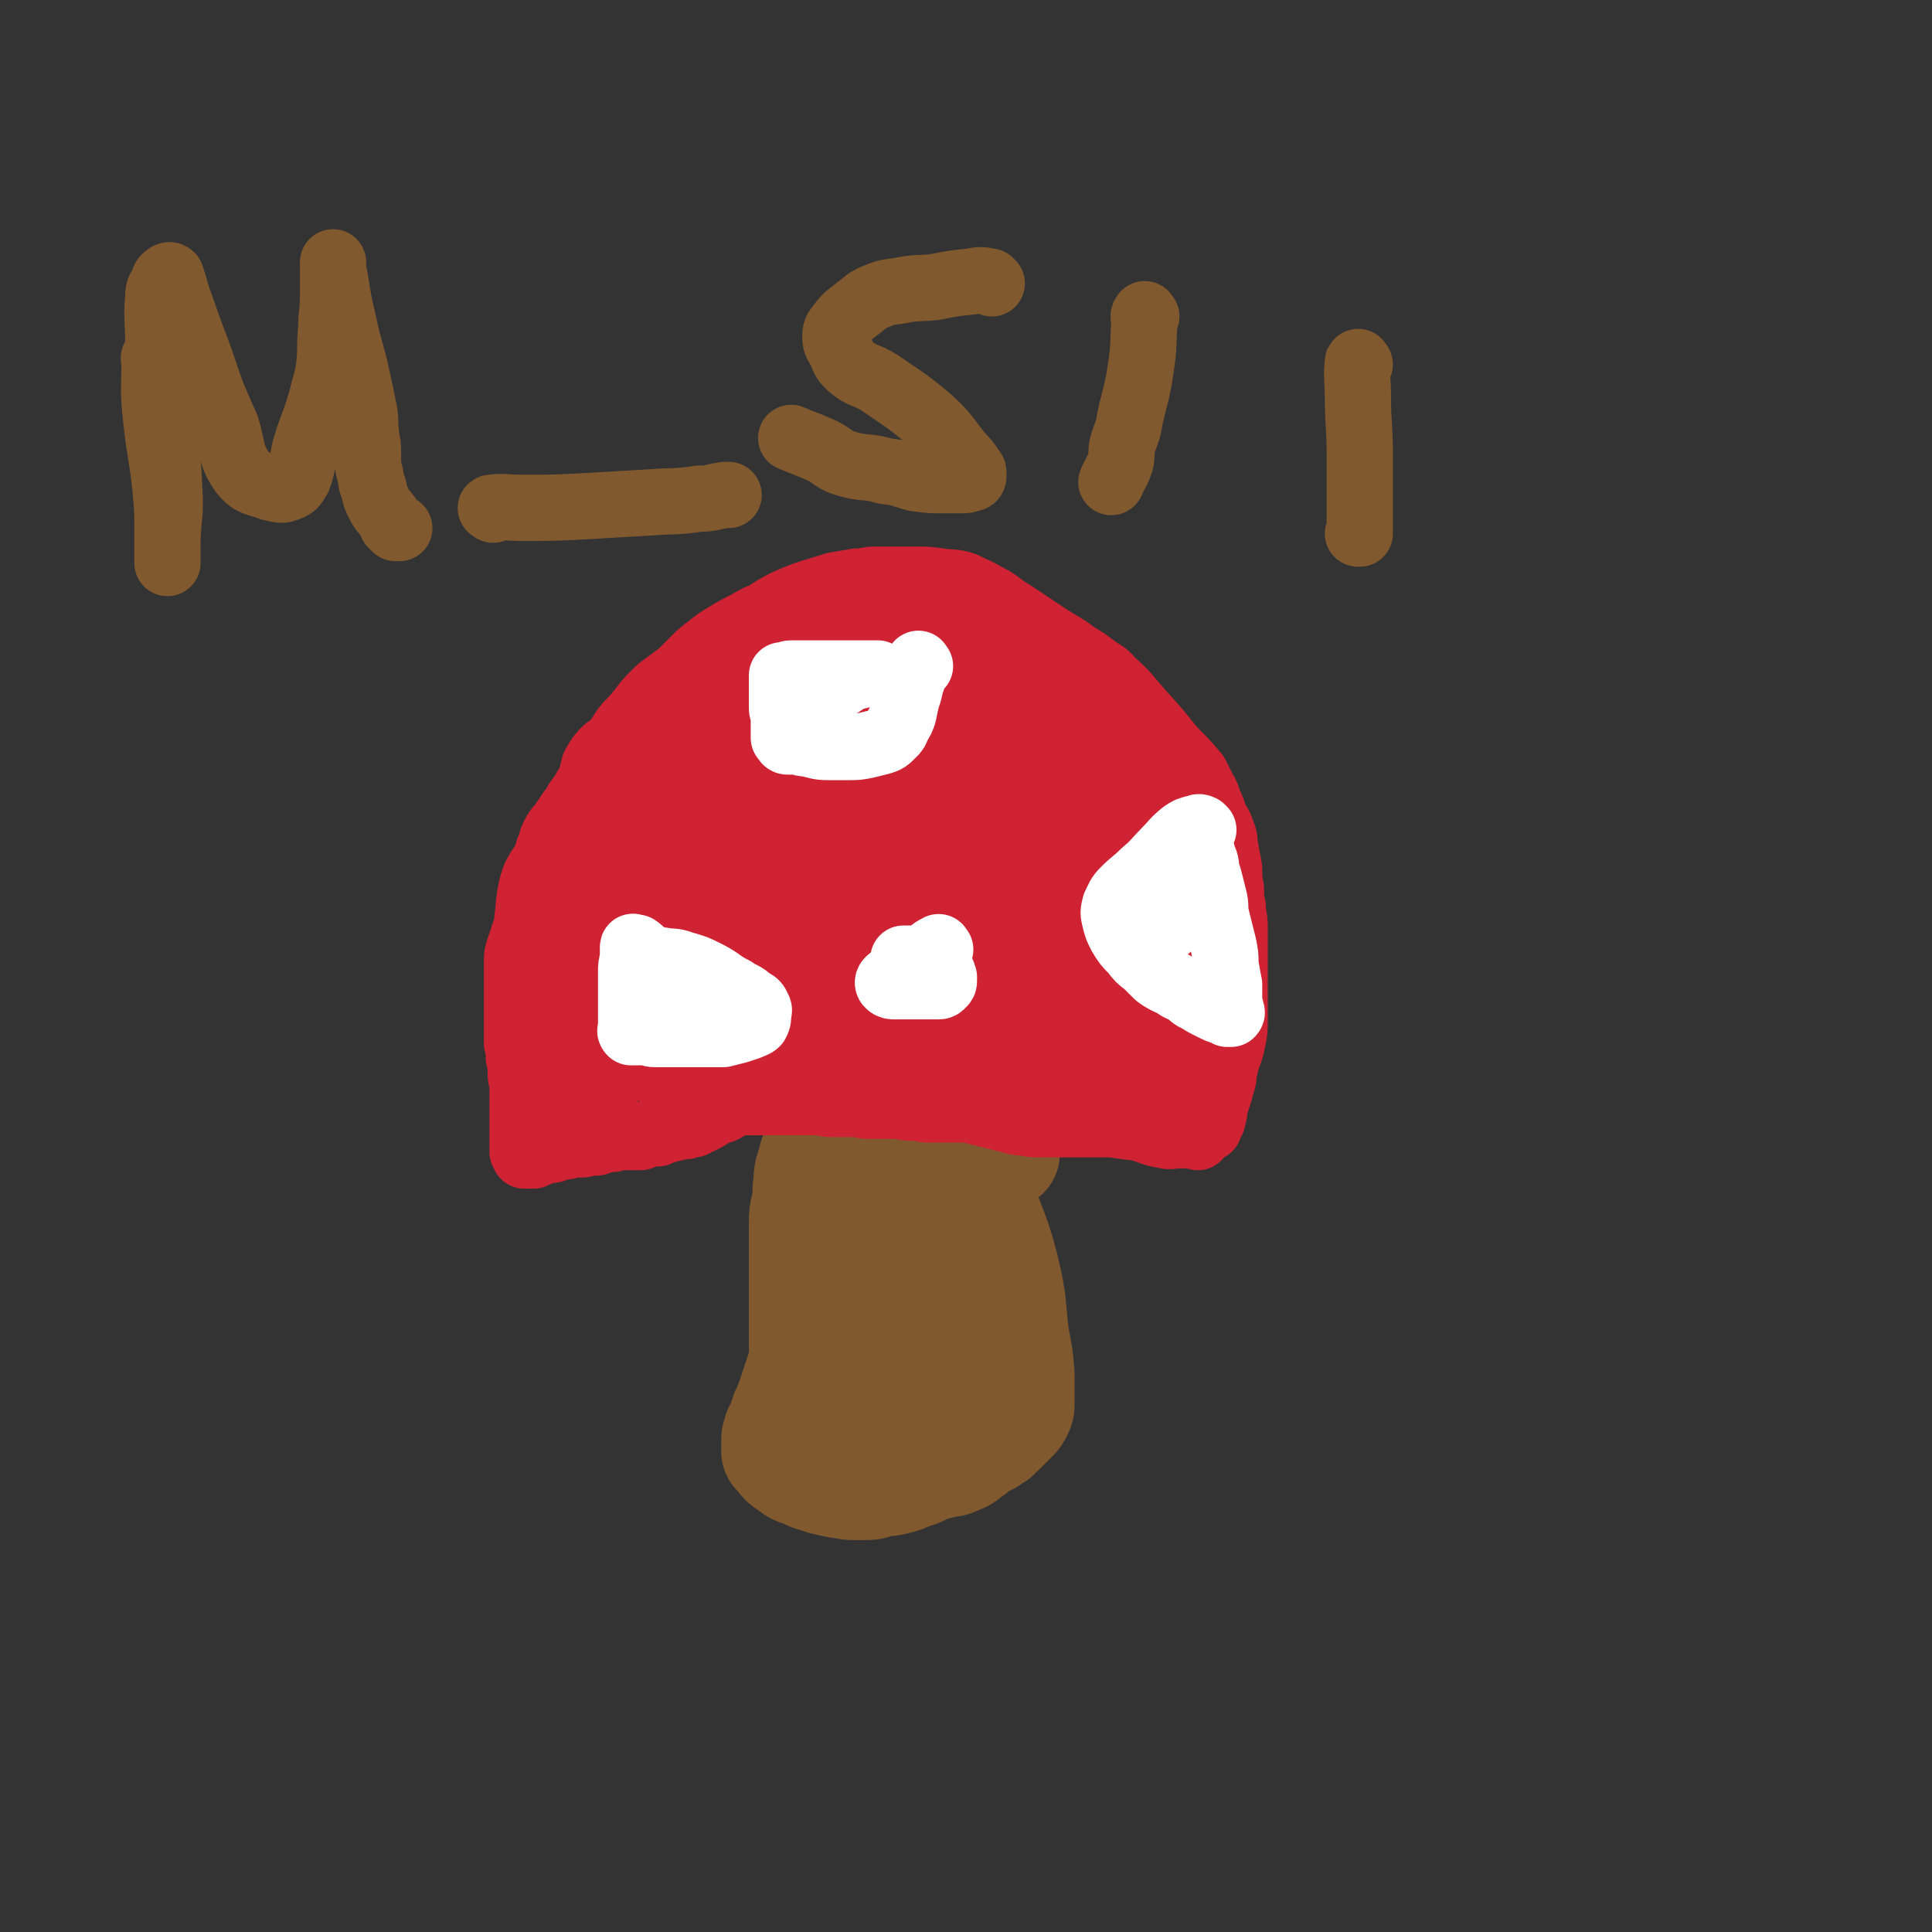 <svg viewBox='0 0 1050 1050' version='1.1' xmlns='http://www.w3.org/2000/svg' xmlns:xlink='http://www.w3.org/1999/xlink'><rect x="0" y="0" width="1050" height="1050" fill="#333333" stroke="none"/><g fill='none' stroke='#81592F' stroke-width='60' stroke-linecap='round' stroke-linejoin='round'><path d='M546,627c-1,-1 -1,-1 -1,-1 -2,-1 -2,-1 -3,-2 -3,-1 -3,-1 -6,-2 -4,-1 -4,-1 -8,-2 -6,-1 -6,-1 -11,-2 -6,-1 -6,-1 -11,-2 -5,-1 -5,-1 -10,-2 -4,0 -4,0 -9,0 -4,0 -4,0 -7,0 -4,0 -4,0 -7,0 -3,0 -3,0 -6,0 -2,0 -2,0 -4,0 -2,0 -2,0 -4,0 -1,0 -1,0 -2,0 -1,0 -1,0 -2,0 -1,0 -1,0 -2,1 -1,0 -1,0 -2,1 -1,0 -1,0 -2,1 -1,1 -2,1 -3,3 -1,2 -1,2 -2,4 -1,3 -1,3 -2,6 -1,4 -1,4 -2,7 -1,5 0,5 -1,9 0,5 0,5 -1,10 -1,4 -1,4 -1,9 0,4 0,4 0,8 0,4 0,4 0,8 0,5 0,5 0,9 0,5 0,5 0,10 0,5 0,5 0,10 0,5 0,5 0,10 0,5 0,5 0,10 0,4 0,4 0,8 0,4 -1,4 -2,8 -1,3 -1,3 -2,6 -1,3 -1,3 -2,6 -1,3 -1,3 -2,6 -1,2 -1,2 -2,4 -1,3 -1,3 -2,6 -1,2 -1,2 -2,4 0,2 -1,2 -1,4 0,1 0,1 0,2 0,1 0,1 0,2 0,1 0,1 0,2 0,0 0,0 0,1 1,1 1,1 2,2 2,3 2,3 5,5 4,3 4,3 8,4 5,3 5,2 10,4 4,1 4,1 9,2 4,0 4,1 7,1 4,0 4,0 8,0 4,0 4,-1 8,-2 4,0 4,0 8,-1 4,-1 4,-1 8,-3 5,-1 5,-2 10,-4 4,-1 4,-1 8,-2 4,-1 4,0 7,-2 4,-1 4,-2 7,-4 3,-2 3,-3 6,-5 3,-1 4,-1 6,-3 3,-1 2,-2 5,-4 2,-2 2,-2 4,-4 1,-1 1,-1 3,-3 1,-1 1,-1 2,-3 1,-2 1,-2 1,-4 0,-4 0,-4 0,-7 0,-5 0,-5 0,-10 -1,-10 -1,-10 -3,-20 -2,-18 -1,-18 -5,-35 -5,-20 -6,-19 -13,-39 -4,-12 -3,-12 -8,-25 -2,-5 -2,-5 -5,-10 -1,-2 -1,-2 -2,-4 -1,-1 0,-2 -2,-3 0,0 -1,0 -2,0 0,0 0,0 0,0 -1,0 0,0 0,1 0,1 0,1 0,3 0,1 0,1 -1,2 -1,1 -1,1 -2,3 0,2 0,2 0,4 -1,4 -1,3 -2,7 -1,5 -1,5 -1,11 0,8 0,8 0,16 0,8 0,8 0,16 0,8 0,8 0,16 0,8 0,8 0,16 0,7 -1,7 -1,14 0,6 0,6 0,12 0,3 0,3 0,7 0,3 -1,3 -1,6 0,2 0,2 0,4 0,2 0,2 -1,4 0,1 0,1 0,2 0,1 0,1 0,2 0,0 -1,0 -2,-1 -1,-1 -1,-1 -2,-2 -1,-5 -1,-5 -2,-10 -5,-14 -5,-14 -9,-27 -3,-15 -3,-15 -6,-30 -2,-8 -3,-8 -4,-15 0,-6 0,-6 0,-11 0,-3 0,-3 0,-6 0,-2 -1,-2 -2,-4 0,-2 0,-2 -1,-4 0,-2 -1,-2 -1,-4 0,-1 0,-1 0,-1 0,-1 -1,0 -1,0 -1,1 -1,1 -1,2 0,2 0,2 0,3 0,4 0,4 -1,8 -1,6 -1,6 -2,13 -1,9 -1,9 -2,18 -1,11 -1,11 -3,22 -1,11 -1,11 -2,23 0,6 0,6 0,13 0,4 0,4 0,8 0,3 0,3 0,6 0,2 0,2 0,4 0,2 0,2 0,3 0,2 0,2 0,3 0,1 0,1 0,2 0,0 0,0 0,1 -1,0 -1,0 -2,0 0,0 0,0 0,0 '/></g>
<g fill='none' stroke='#CF2233' stroke-width='36' stroke-linecap='round' stroke-linejoin='round'><path d='M651,618c-1,-1 -1,-1 -1,-1 -2,-1 -2,0 -4,0 -3,0 -3,0 -6,0 -3,0 -4,1 -7,0 -7,-1 -7,-2 -14,-4 -8,-1 -8,-1 -15,-2 -6,0 -6,0 -11,0 -4,0 -4,0 -9,0 -5,0 -5,0 -10,0 -4,0 -4,0 -9,0 -4,0 -4,0 -9,-1 -5,0 -5,-1 -10,-2 -4,-1 -4,-1 -8,-2 -4,-1 -4,-1 -8,-2 -4,-1 -4,-1 -8,-1 -4,0 -4,0 -8,0 -4,0 -4,0 -9,0 -4,0 -4,-1 -8,-1 -4,0 -4,0 -9,-1 -4,0 -4,0 -8,0 -4,0 -4,0 -8,0 -4,0 -4,-1 -8,-1 -3,0 -3,0 -6,0 -3,0 -3,0 -6,0 -4,0 -4,-1 -8,-1 -4,0 -4,0 -8,0 -4,0 -4,0 -8,0 -4,0 -4,0 -7,0 -3,0 -3,0 -6,0 -3,0 -3,0 -6,0 -2,0 -2,0 -4,0 -2,0 -2,0 -4,0 -1,0 -1,0 -3,1 -1,1 -1,1 -3,2 -1,0 -1,1 -2,1 -1,1 -1,0 -3,1 -2,1 -2,1 -4,2 -1,1 -1,1 -3,2 -2,1 -2,1 -4,2 -1,0 -1,0 -2,1 -2,0 -2,0 -4,1 -3,0 -3,0 -6,1 -2,0 -2,0 -4,1 -2,0 -2,0 -4,1 -1,1 -1,1 -3,1 -2,0 -2,0 -3,0 -2,0 -2,0 -3,1 -1,0 -1,1 -2,1 -2,0 -2,0 -4,0 -1,0 -1,0 -2,0 -1,0 -1,0 -3,0 -1,0 -1,0 -3,0 -1,0 -1,0 -3,1 -1,0 -1,0 -2,0 -2,0 -2,0 -4,1 -2,0 -1,1 -4,1 -1,0 -1,0 -3,0 -2,0 -2,1 -4,1 -2,0 -2,0 -4,0 -2,0 -2,0 -4,1 -2,0 -2,0 -5,1 -2,0 -1,1 -4,1 -1,0 -1,0 -3,0 -1,0 -1,0 -2,1 -1,0 -1,1 -2,1 -1,0 -1,0 -1,0 -1,0 -1,1 -1,1 -1,0 -1,0 -1,0 -1,0 -1,0 -1,0 0,0 0,0 -1,0 -1,0 -1,0 -2,0 0,0 0,-1 -1,-2 0,-1 0,-1 0,-2 0,-1 0,-1 0,-2 0,-1 0,-1 0,-2 0,-1 0,-1 0,-2 0,-1 0,-1 0,-2 0,-1 0,-1 0,-2 0,-1 0,-1 0,-2 0,-1 0,-1 0,-2 0,0 0,0 0,-1 0,-1 0,-1 0,-2 0,-1 0,-1 0,-2 0,-2 0,-2 0,-3 0,-2 0,-2 0,-4 0,-4 0,-4 0,-8 0,-3 -1,-3 -1,-7 0,-4 0,-4 -1,-8 0,-4 0,-4 -1,-8 0,-4 0,-4 0,-7 0,-4 0,-4 0,-9 0,-4 0,-4 0,-8 0,-3 0,-3 0,-6 0,-4 0,-4 0,-8 0,-3 0,-3 0,-6 0,-4 0,-4 1,-7 1,-3 1,-3 2,-6 1,-3 1,-3 2,-6 1,-3 0,-3 1,-6 1,-3 1,-3 2,-6 0,-4 0,-4 1,-7 1,-4 0,-4 2,-8 1,-4 1,-4 3,-7 2,-4 2,-4 3,-8 2,-4 1,-4 3,-8 2,-4 3,-4 5,-7 2,-3 2,-3 4,-6 3,-3 2,-3 4,-6 2,-3 3,-3 4,-6 2,-3 2,-3 3,-5 1,-4 1,-4 2,-8 2,-3 2,-4 4,-6 3,-4 4,-3 7,-6 4,-5 3,-5 7,-10 4,-4 4,-4 8,-9 3,-4 3,-4 7,-8 3,-3 3,-3 6,-5 4,-3 4,-3 8,-6 4,-4 4,-4 8,-8 3,-3 3,-3 7,-6 5,-4 5,-4 10,-7 5,-3 5,-3 11,-6 5,-3 5,-3 10,-5 6,-4 6,-4 12,-7 7,-3 7,-3 13,-5 6,-2 7,-2 13,-4 6,-1 6,-1 12,-2 5,0 5,-1 10,-1 4,0 4,0 9,0 6,0 6,0 12,0 7,0 7,0 14,1 7,1 7,0 13,2 6,3 7,3 12,6 8,4 7,5 14,9 9,6 9,6 18,12 9,6 9,5 17,11 5,3 5,3 9,6 5,4 6,3 10,8 9,8 8,8 16,17 9,10 9,10 17,20 7,7 7,7 13,14 2,4 2,4 4,8 2,3 2,4 3,7 2,4 2,4 3,8 2,4 3,4 4,8 2,4 1,4 2,9 1,6 1,5 2,11 0,5 0,6 1,11 0,5 0,5 1,10 0,5 1,5 1,10 0,5 0,5 0,11 0,4 0,4 0,8 0,6 0,6 0,11 0,6 0,6 0,12 0,5 0,5 0,10 0,5 0,5 -1,10 -1,5 -1,5 -3,10 -1,4 -1,4 -2,8 0,3 0,3 -1,6 -1,4 -1,4 -2,7 -1,3 -1,3 -2,6 0,3 0,3 -1,6 0,1 0,1 -1,2 0,1 -1,1 -1,2 0,0 0,0 0,1 -1,0 -1,0 -2,0 -1,0 -1,0 -1,0 -1,0 -2,1 -2,0 -1,-1 0,-1 0,-3 0,0 0,0 0,-1 '/><path d='M490,362c-1,-1 -1,-2 -1,-1 -2,5 -1,6 -2,12 -1,9 -1,9 -3,18 -1,12 -2,12 -4,23 -1,8 0,8 -2,16 -1,7 -1,7 -3,14 -1,6 -1,6 -2,13 -1,9 0,9 0,18 0,9 0,9 -1,18 0,10 -1,10 -2,20 0,9 0,9 0,17 0,9 0,9 0,17 0,6 0,6 0,12 0,6 0,6 0,12 0,4 -1,4 -1,9 0,4 0,4 0,7 0,2 0,2 0,4 0,2 0,2 -1,3 0,0 -1,0 -2,0 0,0 0,0 0,0 -1,0 -1,0 -2,0 -1,0 -1,0 -2,0 -1,0 -1,0 -2,-1 -1,-1 -1,-1 -2,-2 -4,-2 -4,-3 -8,-4 -6,-3 -6,-3 -12,-4 -7,-3 -7,-2 -14,-4 -7,-2 -7,-3 -13,-4 -6,-2 -6,-2 -11,-2 -5,0 -5,0 -10,0 -6,0 -6,0 -12,0 -5,0 -5,0 -11,0 -6,0 -6,0 -12,0 -5,0 -5,0 -10,0 -4,0 -4,-1 -8,0 -4,1 -4,2 -7,4 -3,1 -3,1 -6,2 -3,1 -3,1 -5,2 -2,1 -2,1 -4,2 -2,0 -2,0 -4,1 -3,0 -3,0 -6,0 -3,0 -3,0 -6,1 -2,0 -2,0 -4,0 -2,0 -2,0 -4,0 -1,0 -1,0 -2,0 -1,0 -1,0 -2,0 -1,0 -1,-1 -2,-1 0,0 0,0 0,0 -1,0 0,0 0,-1 0,-1 0,-1 0,-3 0,-2 0,-2 1,-3 0,-3 1,-3 2,-5 2,-3 2,-3 4,-6 3,-6 2,-6 5,-12 5,-10 5,-10 10,-19 5,-10 4,-11 9,-21 2,-5 3,-5 5,-11 2,-4 2,-4 3,-9 2,-5 2,-5 4,-10 3,-6 3,-6 6,-12 3,-5 2,-5 5,-11 3,-4 3,-5 6,-9 3,-3 3,-3 6,-6 4,-3 3,-3 7,-6 5,-3 5,-3 10,-6 5,-4 5,-4 10,-8 4,-4 4,-4 9,-9 5,-4 5,-4 10,-8 5,-4 5,-4 10,-9 4,-4 4,-4 8,-9 4,-5 4,-5 9,-10 4,-4 4,-5 9,-9 3,-3 3,-2 7,-4 3,-2 3,-2 5,-3 2,0 2,0 3,0 2,0 2,0 3,0 1,0 1,0 2,0 0,0 0,0 1,0 0,0 0,0 1,0 0,1 -1,1 -1,2 0,1 0,1 -1,2 -1,2 -2,2 -3,5 -6,11 -6,11 -12,23 -8,16 -7,17 -15,33 -8,16 -9,15 -17,31 -7,13 -6,13 -13,27 -4,10 -4,10 -9,20 -4,9 -4,8 -9,17 -2,6 -3,6 -5,12 -3,5 -2,6 -4,11 -2,3 -2,3 -4,7 -1,3 -1,3 -2,5 0,2 0,2 0,3 0,0 0,0 0,1 0,0 0,0 0,0 3,-1 4,-1 7,-3 9,-5 9,-5 16,-12 14,-11 13,-11 27,-23 13,-11 14,-11 27,-23 11,-11 11,-11 21,-24 8,-10 8,-10 14,-22 2,-5 2,-5 3,-10 1,-2 2,-2 2,-4 0,-1 0,-1 0,-2 0,-2 -1,-2 -2,-3 -1,-2 -1,-2 -3,-4 -1,-1 -2,-1 -3,-2 -2,0 -2,-1 -4,0 -1,1 -1,1 -2,2 -3,3 -3,3 -5,5 -4,4 -4,4 -8,8 -6,5 -7,4 -12,10 -6,6 -5,7 -11,13 -4,5 -4,5 -9,10 -4,4 -4,4 -9,8 -4,5 -5,4 -9,10 -3,3 -2,3 -4,7 '/><path d='M469,369c-1,-1 -2,-2 -1,-1 17,7 19,5 36,16 21,14 19,16 38,32 17,15 18,14 34,29 14,14 15,13 27,29 9,13 9,13 14,28 4,12 3,13 4,26 1,10 1,10 0,19 0,6 0,6 -2,11 0,2 -1,2 -2,4 0,1 -1,1 -1,2 -1,0 -1,-1 -2,-1 -2,-2 -3,-1 -5,-4 -9,-12 -8,-13 -16,-26 -13,-19 -13,-19 -26,-38 -11,-18 -11,-18 -23,-35 -6,-8 -6,-9 -14,-17 -2,-2 -2,-2 -5,-3 -1,0 -1,-1 -1,0 -1,1 -1,2 -2,3 -1,4 -2,3 -2,7 -2,7 -2,7 -3,14 -1,21 -2,22 0,42 2,23 4,23 9,46 3,16 2,16 5,32 1,6 2,5 4,11 0,1 0,1 0,3 0,0 0,1 0,1 -3,-3 -3,-3 -6,-6 -11,-15 -11,-15 -22,-30 -12,-15 -12,-16 -24,-32 -7,-10 -7,-10 -15,-21 -3,-4 -3,-4 -6,-8 -2,-2 -2,-2 -3,-4 0,0 0,-1 0,0 -1,0 0,1 0,2 0,1 0,1 0,1 '/><path d='M503,496c-1,-1 -2,-2 -1,-1 11,6 11,9 24,15 12,5 13,6 26,7 6,1 7,-2 13,-4 4,-1 6,0 8,-4 5,-5 6,-6 6,-13 0,-13 1,-15 -5,-26 -6,-12 -10,-10 -19,-20 -9,-10 -8,-12 -17,-21 -5,-5 -6,-4 -13,-7 -4,-1 -4,-1 -8,-1 -3,0 -4,-2 -6,0 -2,3 -2,4 -3,9 0,9 -2,10 1,19 6,16 8,16 16,30 10,17 9,19 22,33 9,10 11,8 23,16 8,5 7,5 15,10 4,2 5,2 9,4 2,1 2,1 4,2 2,0 3,1 4,0 1,-1 1,-2 1,-3 -2,-8 -3,-8 -6,-15 -6,-19 -5,-20 -11,-39 -5,-13 -4,-14 -12,-26 -7,-13 -9,-12 -18,-23 -9,-9 -8,-10 -18,-18 -6,-5 -6,-4 -13,-7 -4,-1 -5,-2 -8,-1 -3,1 -4,2 -4,4 -2,12 -3,13 0,26 3,17 4,17 12,33 9,20 9,21 22,39 13,18 17,15 31,34 13,17 8,21 22,36 11,12 14,9 28,17 9,4 9,4 18,7 1,0 3,0 4,-1 2,-5 1,-7 1,-13 -1,-20 0,-21 -4,-40 -5,-19 -6,-19 -14,-36 -9,-19 -9,-19 -19,-37 -8,-13 -9,-12 -16,-25 -7,-12 -4,-14 -12,-26 -5,-8 -6,-8 -14,-14 -8,-5 -9,-5 -18,-8 -7,-2 -7,-1 -15,-2 -5,0 -5,-1 -11,0 -5,1 -7,0 -10,4 -6,9 -7,10 -9,21 -3,14 -3,15 -2,29 1,15 0,16 5,29 5,15 6,16 14,29 7,11 7,12 17,19 11,8 13,5 27,9 9,3 9,3 18,6 5,1 5,1 9,1 4,0 4,-1 7,-2 5,-3 5,-2 10,-5 6,-5 8,-5 12,-11 4,-8 4,-9 5,-17 1,-16 1,-17 -1,-33 -3,-17 -3,-17 -10,-33 -7,-17 -8,-17 -19,-32 -8,-10 -8,-12 -19,-19 -11,-7 -12,-6 -25,-9 -10,-3 -11,-3 -22,-2 -7,0 -7,1 -14,3 -5,3 -6,3 -9,7 -4,6 -4,6 -5,13 -3,16 -3,16 -2,32 1,14 1,15 7,28 6,16 7,17 18,29 9,11 10,10 22,17 12,8 12,7 24,13 10,5 9,6 19,9 10,3 10,3 20,4 10,1 11,2 21,0 5,-2 5,-3 8,-7 3,-4 3,-5 4,-10 1,-13 2,-14 -1,-26 -4,-17 -5,-18 -13,-34 -7,-15 -8,-14 -18,-27 -9,-12 -9,-13 -20,-24 -8,-8 -7,-10 -18,-16 -12,-6 -13,-4 -27,-6 -8,-2 -9,-2 -17,-2 -7,0 -7,0 -14,2 -4,1 -4,1 -7,4 -3,3 -4,3 -5,8 -3,9 -2,9 -2,19 0,17 -1,17 2,33 4,18 5,18 11,35 5,13 5,13 12,25 5,7 4,8 12,13 10,6 11,5 23,8 7,2 7,2 14,3 5,1 5,1 11,1 5,0 6,1 11,-1 11,-3 11,-3 21,-8 7,-3 8,-3 13,-9 5,-6 4,-7 5,-15 2,-12 4,-13 1,-25 -3,-17 -4,-17 -11,-33 -7,-14 -8,-14 -17,-27 -8,-10 -9,-10 -18,-18 -7,-7 -7,-7 -16,-12 -13,-8 -13,-8 -27,-14 -13,-5 -14,-4 -28,-6 -13,-2 -13,-2 -27,-2 -12,0 -12,-2 -23,0 -10,2 -9,4 -17,9 -6,4 -7,4 -12,9 -4,4 -5,4 -7,11 -4,12 -6,13 -4,26 1,14 3,15 9,28 7,15 7,15 16,27 11,14 11,16 25,25 12,7 13,5 27,8 9,2 9,1 18,1 9,0 9,0 18,-2 11,-3 11,-2 21,-7 8,-4 8,-5 14,-13 5,-6 5,-6 7,-13 2,-6 2,-7 2,-13 1,-11 1,-11 0,-22 -1,-16 0,-18 -6,-32 -4,-12 -6,-12 -15,-21 -11,-10 -11,-9 -24,-16 -12,-8 -12,-8 -25,-13 -18,-6 -18,-5 -36,-10 -14,-3 -14,-5 -28,-5 -16,1 -17,1 -31,7 -13,5 -14,7 -25,16 -9,8 -9,9 -15,19 -6,8 -7,8 -11,18 -4,12 -4,12 -6,25 -1,9 -1,9 1,18 2,8 2,8 7,15 6,10 7,9 15,18 10,11 8,13 20,22 12,9 13,7 27,14 11,5 11,5 22,9 13,4 13,4 25,6 11,1 11,1 21,-1 6,-1 7,-1 11,-5 6,-6 7,-7 10,-15 6,-16 3,-17 8,-34 5,-15 6,-14 10,-29 4,-14 5,-14 7,-28 2,-13 1,-13 2,-25 0,-12 1,-13 0,-24 -1,-9 0,-10 -3,-17 -3,-7 -4,-7 -10,-12 -5,-4 -5,-4 -11,-6 -7,-3 -7,-4 -14,-6 -13,-2 -13,-1 -26,-1 -14,0 -14,-1 -27,3 -11,4 -10,7 -20,13 -13,7 -13,6 -26,15 -11,7 -11,7 -20,16 -6,6 -6,6 -12,13 -3,5 -3,5 -6,9 -1,3 -1,3 -1,6 0,6 0,6 0,12 0,6 -2,7 0,13 1,5 2,5 6,9 5,4 6,4 12,6 12,4 12,3 24,6 12,3 12,3 24,5 6,2 6,2 13,3 7,0 8,0 15,-1 11,-1 12,-1 22,-5 7,-4 7,-4 13,-10 6,-7 5,-8 10,-16 4,-7 4,-7 7,-15 3,-7 3,-7 5,-14 1,-6 1,-6 2,-12 1,-7 1,-7 1,-14 0,-6 1,-6 -1,-12 -1,-5 -1,-6 -5,-9 -5,-4 -6,-4 -13,-5 -9,-3 -10,-3 -20,-4 -11,-2 -11,-2 -21,-2 -9,0 -9,-2 -17,1 -10,3 -10,4 -19,9 -13,8 -13,7 -24,16 -11,8 -11,8 -22,17 -10,8 -10,7 -20,16 -12,10 -12,9 -23,21 -10,10 -10,10 -17,22 -6,9 -6,9 -9,19 -3,8 -2,8 -2,16 0,12 -2,13 1,25 3,13 3,14 11,24 10,13 13,11 23,23 10,12 9,12 17,25 6,8 5,8 10,16 2,4 2,4 5,7 0,1 1,2 2,2 1,0 1,-2 1,-3 1,-6 0,-6 1,-12 2,-14 2,-14 4,-28 2,-16 1,-16 3,-33 3,-17 2,-17 5,-34 3,-15 4,-15 7,-29 3,-10 3,-10 4,-19 1,-4 2,-4 1,-7 -1,-3 -2,-3 -5,-4 -6,-3 -6,-4 -13,-5 -14,-3 -14,-3 -29,-2 -17,1 -18,-1 -33,5 -12,4 -11,6 -21,14 -8,8 -9,7 -16,17 -7,10 -9,11 -11,23 -2,14 -1,16 2,30 3,13 5,13 12,26 8,14 6,18 18,27 11,9 13,7 28,10 13,3 14,4 27,2 8,-1 8,-3 16,-7 7,-4 8,-4 14,-10 8,-7 9,-8 13,-17 3,-7 3,-8 3,-17 0,-15 1,-16 -2,-31 -4,-15 -5,-15 -12,-30 -3,-10 -4,-9 -8,-18 -2,-4 -2,-4 -4,-6 -3,-3 -4,-4 -7,-3 -4,1 -5,2 -9,5 -11,8 -13,7 -22,17 -12,13 -11,14 -19,30 -6,13 -6,13 -9,27 -2,9 -3,9 -2,18 0,6 0,8 4,12 9,11 10,12 23,18 14,6 15,6 31,7 15,0 16,0 31,-5 16,-6 17,-7 31,-19 11,-9 11,-10 18,-23 9,-15 10,-15 15,-32 4,-14 5,-15 3,-30 -2,-15 -4,-15 -11,-29 -5,-12 -4,-13 -13,-23 -7,-7 -8,-7 -17,-9 -11,-3 -13,-5 -23,-1 -11,4 -12,6 -18,15 -9,13 -8,15 -12,30 -3,12 -4,13 -3,26 1,17 0,18 6,34 6,13 7,15 19,24 12,10 14,9 29,14 12,4 12,5 24,4 14,-1 15,-2 28,-8 12,-6 14,-5 22,-15 9,-13 8,-15 12,-31 4,-16 3,-16 4,-32 0,-13 1,-13 -1,-26 -3,-12 -2,-14 -9,-23 -5,-6 -7,-6 -16,-9 -8,-2 -9,-1 -18,-1 -7,0 -10,-2 -15,3 -10,10 -9,13 -15,27 -7,15 -8,16 -11,32 -3,19 -3,20 -1,38 2,14 2,16 10,28 8,13 10,13 23,21 16,10 16,10 34,14 15,4 15,3 31,4 16,1 16,2 31,-1 11,-2 12,-2 21,-9 5,-3 5,-4 8,-10 2,-6 2,-7 1,-13 0,-5 0,-5 -3,-10 -5,-8 -5,-9 -13,-14 -14,-9 -15,-9 -31,-13 -16,-4 -17,-2 -33,-2 -18,0 -19,1 -36,4 -14,2 -15,1 -26,8 -8,4 -9,6 -13,13 -3,6 -3,7 -2,13 2,11 1,13 7,21 8,12 8,13 20,20 14,8 15,6 30,9 12,3 12,2 23,3 13,2 13,2 25,2 12,0 13,1 25,-2 8,-2 8,-2 14,-8 6,-5 6,-6 9,-14 4,-9 4,-9 4,-19 0,-5 -1,-6 -4,-10 -2,-4 -2,-4 -6,-6 -5,-3 -5,-3 -11,-4 -9,-1 -9,-1 -19,0 -9,1 -10,-1 -18,2 -6,2 -7,3 -9,8 -3,7 -3,8 -2,16 1,7 1,9 6,14 8,10 10,9 22,16 6,3 7,3 14,5 5,1 5,1 10,1 3,0 4,0 7,0 5,0 5,0 9,-1 4,-1 5,-1 8,-3 3,-3 4,-3 5,-8 3,-6 3,-7 3,-14 -1,-8 -2,-8 -4,-16 -2,-5 -1,-6 -4,-9 -2,-2 -3,-2 -5,-2 -2,0 -3,-1 -4,1 -3,2 -2,3 -4,7 -1,3 -1,3 -2,5 -1,2 -1,2 -2,4 0,1 0,1 0,2 0,1 0,1 0,2 0,0 0,-1 0,-1 0,-4 1,-4 1,-8 1,-14 1,-14 1,-28 0,-26 -1,-26 -2,-53 -1,-20 -1,-20 -2,-40 0,-11 0,-11 -1,-22 0,-4 0,-4 -2,-7 -1,-3 -1,-4 -3,-6 -6,-6 -5,-7 -12,-11 -13,-6 -13,-6 -27,-8 -10,-2 -11,-2 -22,0 -10,1 -10,2 -19,7 -11,6 -12,5 -21,13 -10,8 -10,9 -18,19 -8,11 -6,12 -14,23 -8,12 -9,11 -17,23 -10,13 -11,13 -20,27 -9,13 -9,13 -17,26 -7,10 -7,10 -13,21 -6,12 -5,12 -10,25 -3,9 -3,9 -5,17 0,3 0,3 0,5 0,2 0,2 0,3 0,0 0,1 0,1 3,-3 4,-4 7,-8 8,-12 7,-13 15,-26 8,-13 9,-12 15,-25 6,-13 7,-13 9,-27 2,-12 2,-14 -1,-26 -2,-7 -4,-7 -10,-12 -5,-4 -5,-4 -11,-6 -6,-3 -6,-3 -12,-3 -13,0 -14,-1 -25,2 -15,5 -18,4 -28,15 -11,11 -7,14 -13,29 -5,11 -4,11 -8,22 -2,4 -3,4 -6,8 0,1 0,2 0,3 0,1 0,1 0,2 0,0 0,0 0,0 1,1 1,0 2,0 1,0 1,0 2,0 1,0 1,0 2,0 0,0 0,0 1,0 0,1 -1,1 -1,2 0,1 0,1 0,2 0,0 0,0 0,1 -1,1 -2,1 -3,2 0,0 0,1 0,2 0,2 0,2 0,4 0,4 0,4 0,9 0,5 0,5 0,10 0,4 0,4 0,8 0,3 0,3 0,5 0,2 0,2 0,4 0,1 0,1 0,2 0,0 0,0 -1,1 0,1 0,2 0,2 0,-1 0,-3 1,-4 3,-9 2,-10 7,-18 9,-18 9,-18 20,-35 6,-10 7,-10 15,-19 4,-4 5,-4 9,-8 2,-2 2,-2 3,-3 0,0 1,0 1,0 -4,-1 -5,-2 -9,0 -8,4 -9,5 -16,12 -9,8 -10,8 -17,18 -9,12 -9,12 -15,25 -5,12 -4,12 -8,25 -1,5 0,6 -1,11 0,2 0,2 0,3 0,0 0,0 0,1 2,0 2,0 4,0 4,0 4,0 8,0 3,0 3,0 6,-1 3,0 2,-1 5,-2 0,0 0,0 0,0 '/><path d='M360,440c-1,-1 -1,-2 -1,-1 -2,4 -2,5 -2,11 -3,21 -3,21 -6,41 -4,21 -4,21 -8,42 -4,16 -5,15 -8,31 -3,10 -2,11 -5,22 0,3 -1,3 -1,6 0,1 0,1 0,2 0,0 0,0 0,1 '/><path d='M378,467c-1,-1 -1,-2 -1,-1 -2,10 -1,11 -3,23 -3,14 -4,14 -8,28 -3,10 -4,9 -8,19 -2,6 -2,6 -5,13 -1,4 0,5 -2,8 0,0 -1,0 -2,-1 -2,-1 -2,-1 -4,-3 '/></g>
<g fill='none' stroke='#FFFFFF' stroke-width='36' stroke-linecap='round' stroke-linejoin='round'><path d='M654,451c-1,-1 -1,-1 -1,-1 -2,-1 -2,0 -3,0 -4,1 -4,1 -7,3 -5,4 -5,5 -10,10 -5,5 -5,6 -11,11 -5,5 -6,5 -11,10 -3,3 -3,4 -5,8 -1,4 -1,4 0,8 1,4 1,4 3,8 3,5 3,5 7,9 3,4 3,4 7,7 3,3 3,3 6,6 4,3 5,3 9,5 4,3 4,2 7,4 3,2 3,3 6,4 3,2 3,2 5,3 2,1 2,1 4,2 2,1 2,1 5,2 1,0 1,0 2,1 0,0 0,0 1,0 0,0 0,0 1,0 0,0 0,0 0,0 1,-1 0,-1 0,-2 0,-2 -1,-2 -1,-5 0,-4 0,-4 0,-9 -1,-5 -1,-5 -2,-11 0,-5 0,-5 -1,-10 -1,-4 -1,-4 -2,-8 -1,-4 -1,-4 -2,-8 -1,-4 0,-4 -1,-9 -1,-4 -1,-4 -2,-8 -1,-4 -1,-4 -2,-7 -1,-4 0,-4 -2,-8 -1,-4 -1,-4 -3,-7 -2,-2 -2,-2 -4,-4 -2,-1 -2,-1 -2,-1 -1,-1 -1,0 -1,0 -1,0 -1,0 -1,0 -1,1 -1,1 -2,2 -1,1 -2,1 -3,3 -1,3 -1,3 -2,6 -2,4 -3,3 -4,7 -1,4 -1,4 -1,8 0,3 0,3 0,6 0,3 0,3 0,6 0,3 1,3 2,5 0,2 1,1 2,3 0,1 0,1 0,2 0,1 0,1 0,2 '/><path d='M500,362c-1,-1 -1,-2 -1,-1 -2,3 -2,4 -3,8 -2,5 -1,5 -3,10 -1,4 -1,4 -2,9 -1,3 -1,3 -3,6 -1,3 -1,3 -3,5 -3,3 -3,3 -6,4 -4,1 -4,1 -8,2 -5,1 -5,1 -10,1 -5,0 -5,0 -11,0 -6,0 -6,-1 -12,-2 -3,0 -3,-1 -6,-1 -2,0 -2,0 -4,0 -1,0 -1,-1 -2,-2 0,-1 0,-1 0,-2 0,-1 0,-1 0,-2 0,-2 0,-2 0,-3 0,-1 0,-1 0,-2 0,-2 0,-2 0,-3 0,-3 -1,-2 -1,-4 0,-3 0,-3 0,-6 0,-2 0,-2 0,-4 0,-1 0,-1 0,-2 0,-1 0,-1 0,-2 0,-1 0,-1 0,-2 0,-1 0,-1 0,-2 0,0 1,0 2,0 1,0 1,-1 3,-1 1,0 1,0 3,0 4,0 4,0 8,0 5,0 5,0 10,0 3,0 3,0 7,0 4,0 4,0 7,0 3,0 3,0 5,0 2,0 2,0 3,0 1,0 1,0 2,0 1,0 2,0 2,0 -1,0 -2,0 -3,0 -3,0 -3,0 -6,1 -4,1 -4,1 -7,2 -4,3 -4,3 -8,5 -4,2 -4,2 -8,4 -3,2 -3,2 -5,4 -1,0 -2,1 -2,2 0,1 -1,1 0,2 2,0 3,-1 6,0 2,0 2,0 3,1 '/><path d='M358,523c-1,-1 -2,-1 -1,-1 0,-1 1,0 3,0 5,1 6,0 11,2 7,2 7,2 13,5 8,4 7,5 15,9 4,3 5,2 9,6 2,1 3,1 4,4 1,1 0,2 0,4 0,2 0,2 -1,4 -1,1 -2,1 -4,2 -3,1 -3,1 -6,2 -4,1 -4,1 -8,2 -5,0 -5,0 -9,0 -6,0 -6,0 -12,0 -4,0 -4,0 -9,0 -4,0 -4,0 -7,0 -3,0 -3,-1 -6,-1 -1,0 -2,0 -3,0 -1,0 -1,0 -2,0 -1,0 -1,0 -2,0 0,0 0,0 0,0 -1,-1 0,-1 0,-2 0,-4 0,-4 0,-7 0,-6 0,-6 0,-11 0,-6 0,-6 0,-13 0,-3 0,-3 1,-7 0,-2 0,-2 0,-4 0,-1 0,-1 0,-2 0,0 0,0 0,0 0,-1 0,0 1,0 1,0 1,0 1,0 3,2 3,3 6,5 3,3 3,3 6,6 2,3 2,3 4,5 3,2 3,2 5,3 2,0 2,0 3,0 0,0 0,0 1,0 '/><path d='M511,516c-1,-1 -1,-2 -1,-1 -3,1 -3,2 -5,3 -4,3 -4,3 -9,6 -4,3 -4,3 -8,6 -2,1 -3,1 -5,3 0,0 -1,1 0,2 1,1 2,1 3,1 3,0 3,0 6,0 4,0 4,0 7,0 3,0 3,0 6,0 2,0 3,0 5,0 1,0 1,0 2,-1 1,-1 1,-1 1,-2 0,-1 0,-1 0,-2 -1,-2 0,-2 -2,-3 -2,-3 -2,-3 -5,-5 -2,-1 -2,-1 -5,-2 -1,0 -1,0 -3,0 -1,0 -1,0 -2,0 -1,0 -1,0 -3,0 -1,0 -1,0 -2,0 '/></g>
<g fill='none' stroke='#81592F' stroke-width='36' stroke-linecap='round' stroke-linejoin='round'><path d='M85,196c-1,-1 -2,-2 -1,-1 0,15 -1,17 1,34 2,18 3,18 5,37 1,11 1,11 1,21 0,6 0,6 0,12 0,4 0,7 0,7 0,-1 0,-5 0,-9 0,-16 2,-16 1,-31 -1,-23 -2,-23 -4,-46 -1,-17 -1,-17 -2,-34 0,-12 -1,-13 0,-25 0,-4 1,-4 3,-8 0,-2 1,-2 2,-3 0,0 1,-1 2,0 2,6 2,7 4,13 6,17 6,17 12,33 6,18 6,18 14,36 4,13 2,15 9,25 5,6 7,5 15,8 5,1 6,2 10,0 3,-1 3,-2 5,-5 3,-8 2,-9 4,-17 4,-13 5,-13 9,-27 2,-9 3,-9 4,-18 1,-10 0,-10 1,-19 0,-9 1,-9 1,-18 0,-5 0,-5 0,-11 0,-2 0,-2 0,-4 0,-2 0,-2 0,-3 0,0 0,-1 0,0 0,3 0,4 1,8 2,13 2,13 5,26 3,14 4,14 7,28 2,9 2,9 4,19 1,6 0,6 1,12 0,4 1,4 1,9 0,3 0,3 0,6 0,3 0,3 1,6 1,4 0,4 2,8 1,5 1,5 3,9 2,4 3,4 5,7 1,2 1,2 2,4 1,1 1,1 2,2 0,0 0,0 1,0 0,0 0,0 1,0 0,0 0,0 0,0 '/><path d='M268,277c-1,-1 -2,-1 -1,-1 7,-1 8,0 16,0 19,0 19,0 37,-1 17,-1 17,-1 34,-2 13,-1 13,0 26,-2 7,0 7,-1 14,-2 1,0 1,0 2,0 '/><path d='M539,154c-1,-1 -1,-1 -1,-1 -5,-1 -5,-1 -10,0 -10,1 -10,1 -20,3 -9,1 -10,0 -19,2 -8,1 -8,1 -15,4 -4,2 -3,2 -7,5 -5,4 -6,4 -10,9 -2,3 -3,3 -3,7 0,4 1,4 3,8 2,5 2,5 5,8 7,6 8,4 16,9 13,9 14,9 26,19 9,8 9,9 16,18 4,5 5,5 8,10 1,1 1,1 1,2 0,1 0,1 0,2 0,0 0,1 -1,1 -3,1 -3,1 -6,1 -4,0 -4,0 -8,0 -8,0 -8,0 -16,-1 -8,-2 -8,-3 -17,-4 -10,-3 -11,-1 -21,-4 -7,-2 -7,-4 -13,-7 -9,-4 -10,-4 -17,-7 '/><path d='M623,172c-1,-1 -1,-2 -1,-1 -1,1 0,2 0,4 -1,12 0,12 -2,25 -2,14 -3,14 -6,28 -1,7 -2,7 -4,14 -1,4 0,5 -1,9 -2,6 -3,6 -5,11 '/><path d='M739,198c-1,-1 -1,-2 -1,-1 -1,8 0,9 0,19 0,15 1,15 1,31 0,10 0,10 0,20 0,8 0,8 0,15 0,3 0,3 0,7 0,0 0,0 0,1 -1,0 -1,0 -1,0 '/></g>
</svg>